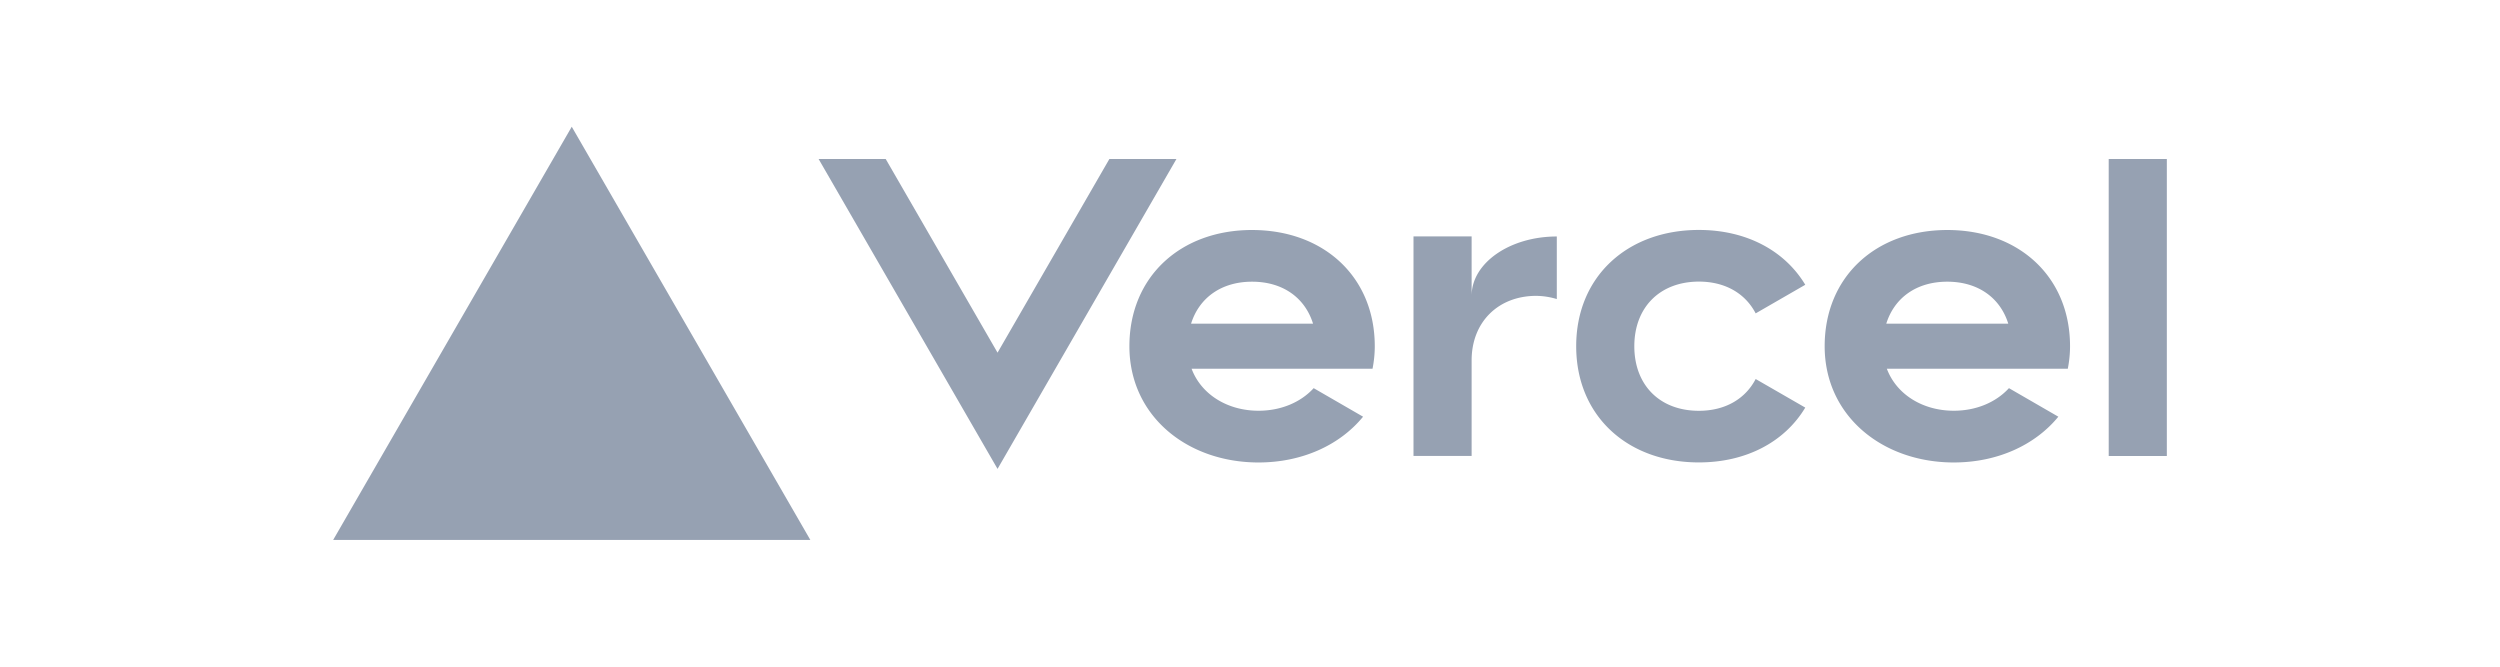 <svg width="180" height="48" fill="none" xmlns="http://www.w3.org/2000/svg"><path d="M90.149 16.56c-5.133 0-8.832 3.346-8.832 8.37 0 5.023 4.162 8.368 9.298 8.368 3.1 0 5.833-1.226 7.526-3.296l-3.556-2.055c-.94 1.028-2.367 1.626-3.97 1.626-2.227 0-4.12-1.163-4.82-3.022h13.027c.102-.519.162-1.06.162-1.625-.004-5.016-3.699-8.365-8.835-8.365zm-4.392 6.744c.58-1.855 2.171-3.022 4.392-3.022 2.227 0 3.815 1.167 4.39 3.022h-8.782zm-1.053-11.857L71.823 33.76 58.939 11.447h4.831l8.053 13.945 8.053-13.945h4.828zM41.166 9.125l17.178 29.75H23.988l17.178-29.75zm76.505 15.805c0 2.788 1.821 4.647 4.647 4.647 1.915 0 3.353-.87 4.09-2.288l3.571 2.058c-1.478 2.465-4.248 3.947-7.661 3.947-5.136 0-8.832-3.345-8.832-8.368 0-5.024 3.699-8.37 8.832-8.37 3.413 0 6.179 1.483 7.661 3.948l-3.571 2.059c-.737-1.42-2.175-2.288-4.09-2.288-2.822.007-4.647 1.866-4.647 4.655zm38.341-13.483v21.385h-4.185V11.447h4.185zm-15.805 5.114c-5.132 0-8.831 3.345-8.831 8.369 0 5.023 4.165 8.368 9.298 8.368 3.1 0 5.832-1.226 7.526-3.296l-3.556-2.055c-.941 1.028-2.367 1.626-3.97 1.626-2.228 0-4.121-1.163-4.821-3.022h13.028c.101-.519.162-1.06.162-1.625-.004-5.016-3.699-8.365-8.836-8.365zm-4.395 6.743c.58-1.855 2.168-3.022 4.391-3.022 2.224 0 3.816 1.167 4.392 3.022h-8.783zm-23.722-6.277v4.505a5.29 5.29 0 00-1.486-.23c-2.702 0-4.647 1.859-4.647 4.647v6.879h-4.185V17.023h4.185v4.279c-.004-2.36 2.743-4.275 6.133-4.275z" fill="#96A1B2"/></svg>